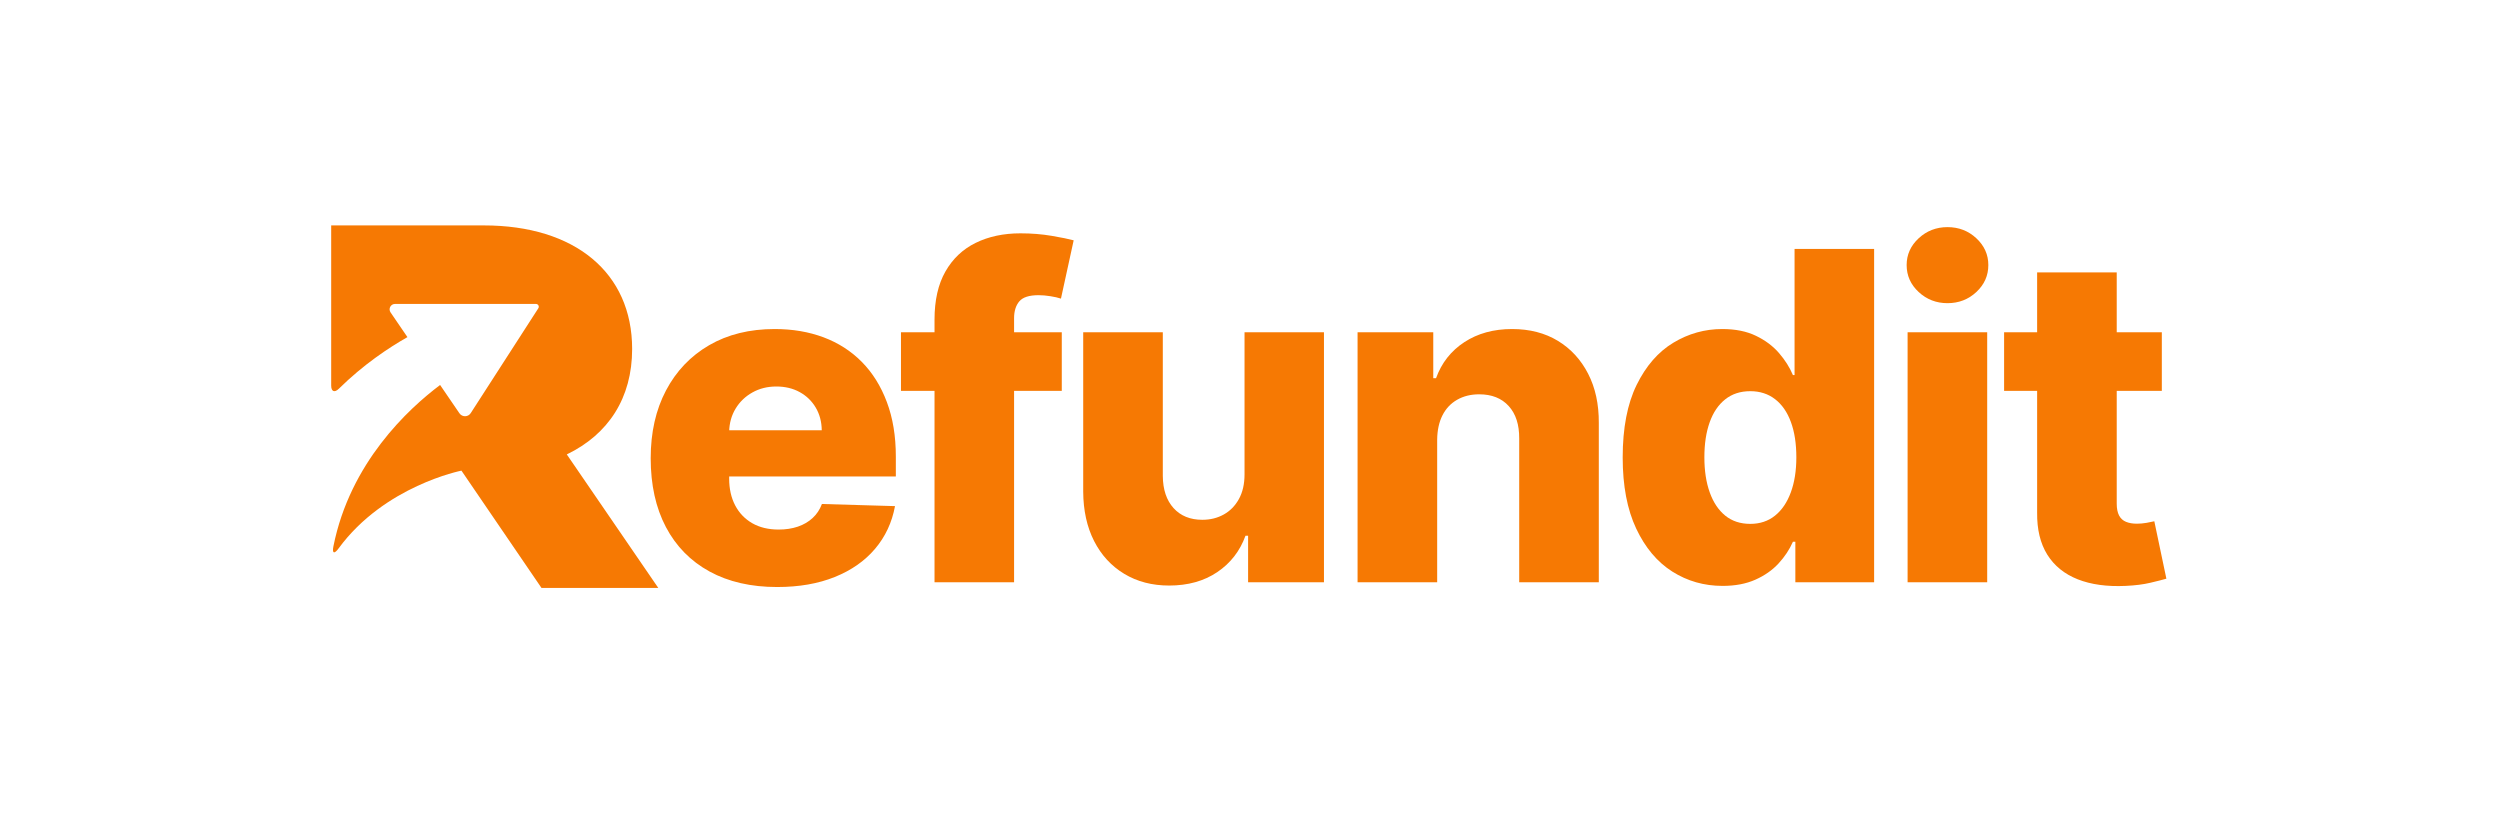 <?xml version="1.0" encoding="UTF-8" standalone="no"?>
<svg xmlns="http://www.w3.org/2000/svg" xmlns:xlink="http://www.w3.org/1999/xlink" width="1200" zoomAndPan="magnify" viewBox="0 0 900 300" height="400" preserveAspectRatio="xMidYMid meet" version="1.0"><defs><g/><clipPath id="d0a6a5e408"><path d="M 119.227 81.148 L 236.977 81.148 L 236.977 211.648 L 119.227 211.648 Z M 119.227 81.148 " clip-rule="nonzero"/></clipPath></defs><g clip-path="url(#d0a6a5e408)"><path fill="#f67903" d="M 119.227 81.148 L 119.227 138.793 C 119.227 140.984 120.441 141.465 122.004 139.926 C 130.828 131.234 139.941 125.18 146.676 121.363 L 140.598 112.461 C 139.719 111.168 140.641 109.418 142.203 109.418 L 192.949 109.418 C 193.75 109.418 194.23 110.305 193.797 110.977 L 169.461 148.727 C 168.516 150.195 166.375 150.223 165.391 148.777 L 158.438 138.594 C 147.051 147.137 126.039 166.52 120.027 196.684 C 119.512 199.266 120.336 199.551 121.891 197.43 C 138.406 174.871 166.121 169.434 166.121 169.434 L 194.93 211.648 L 236.977 211.648 L 204.047 163.59 C 218.984 156.379 227.57 143.328 227.57 125.633 C 227.57 98.156 206.965 81.148 174.172 81.148 L 119.227 81.148 " fill-opacity="1" fill-rule="nonzero"/></g><g fill="#f67903" fill-opacity="1"><g transform="translate(228.626, 209.625)"><g><path d="M 51.156 1.703 C 41.738 1.703 33.617 -0.16 26.797 -3.891 C 19.984 -7.629 14.75 -12.961 11.094 -19.891 C 7.445 -26.828 5.625 -35.082 5.625 -44.656 C 5.625 -53.945 7.457 -62.078 11.125 -69.047 C 14.801 -76.023 19.977 -81.457 26.656 -85.344 C 33.344 -89.227 41.219 -91.172 50.281 -91.172 C 56.688 -91.172 62.547 -90.176 67.859 -88.188 C 73.172 -86.195 77.758 -83.25 81.625 -79.344 C 85.488 -75.438 88.492 -70.617 90.641 -64.891 C 92.797 -59.172 93.875 -52.617 93.875 -45.234 L 93.875 -38.094 L 15.641 -38.094 L 15.641 -54.734 L 67.203 -54.734 C 67.172 -57.773 66.453 -60.488 65.047 -62.875 C 63.641 -65.258 61.711 -67.125 59.266 -68.469 C 56.828 -69.812 54.023 -70.484 50.859 -70.484 C 47.66 -70.484 44.789 -69.77 42.25 -68.344 C 39.707 -66.926 37.691 -64.992 36.203 -62.547 C 34.723 -60.109 33.945 -57.348 33.875 -54.266 L 33.875 -37.328 C 33.875 -33.648 34.594 -30.438 36.031 -27.688 C 37.477 -24.938 39.531 -22.797 42.188 -21.266 C 44.844 -19.742 48.008 -18.984 51.688 -18.984 C 54.219 -18.984 56.52 -19.332 58.594 -20.031 C 60.664 -20.738 62.441 -21.773 63.922 -23.141 C 65.41 -24.516 66.523 -26.195 67.266 -28.188 L 93.578 -27.422 C 92.484 -21.523 90.086 -16.398 86.391 -12.047 C 82.703 -7.691 77.867 -4.312 71.891 -1.906 C 65.922 0.5 59.008 1.703 51.156 1.703 Z M 51.156 1.703 "/></g></g></g><g fill="#f67903" fill-opacity="1"><g transform="translate(322.006, 209.625)"><g><path d="M 60.234 -90 L 60.234 -68.906 L 2.344 -68.906 L 2.344 -90 Z M 14.422 0 L 14.422 -94.578 C 14.422 -101.523 15.727 -107.289 18.344 -111.875 C 20.957 -116.469 24.586 -119.906 29.234 -122.188 C 33.891 -124.477 39.266 -125.625 45.359 -125.625 C 49.336 -125.625 53.094 -125.32 56.625 -124.719 C 60.164 -124.113 62.797 -123.578 64.516 -123.109 L 59.938 -102.125 C 58.883 -102.477 57.602 -102.77 56.094 -103 C 54.594 -103.238 53.18 -103.359 51.859 -103.359 C 48.492 -103.359 46.188 -102.613 44.938 -101.125 C 43.688 -99.645 43.062 -97.617 43.062 -95.047 L 43.062 0 Z M 14.422 0 "/></g></g></g><g fill="#f67903" fill-opacity="1"><g transform="translate(380.877, 209.625)"><g><path d="M 67.156 -38.844 L 67.156 -90 L 95.75 -90 L 95.75 0 L 68.438 0 L 68.438 -16.766 L 67.5 -16.766 C 65.508 -11.254 62.117 -6.883 57.328 -3.656 C 52.547 -0.438 46.773 1.172 40.016 1.172 C 33.891 1.172 28.5 -0.234 23.844 -3.047 C 19.195 -5.859 15.582 -9.789 13 -14.844 C 10.426 -19.906 9.117 -25.836 9.078 -32.641 L 9.078 -90 L 37.734 -90 L 37.734 -38.266 C 37.773 -33.379 39.062 -29.531 41.594 -26.719 C 44.133 -23.906 47.594 -22.5 51.969 -22.5 C 54.82 -22.5 57.391 -23.133 59.672 -24.406 C 61.961 -25.676 63.781 -27.531 65.125 -29.969 C 66.477 -32.414 67.156 -35.375 67.156 -38.844 Z M 67.156 -38.844 "/></g></g></g><g fill="#f67903" fill-opacity="1"><g transform="translate(479.648, 209.625)"><g><path d="M 37.734 -51.328 L 37.734 0 L 9.078 0 L 9.078 -90 L 36.328 -90 L 36.328 -73.484 L 37.328 -73.484 C 39.316 -78.984 42.711 -83.305 47.516 -86.453 C 52.328 -89.598 58.051 -91.172 64.688 -91.172 C 71.02 -91.172 76.52 -89.754 81.188 -86.922 C 85.852 -84.086 89.484 -80.141 92.078 -75.078 C 94.68 -70.023 95.961 -64.117 95.922 -57.359 L 95.922 0 L 67.266 0 L 67.266 -51.734 C 67.305 -56.734 66.047 -60.641 63.484 -63.453 C 60.93 -66.266 57.391 -67.672 52.859 -67.672 C 49.848 -67.672 47.195 -67.016 44.906 -65.703 C 42.625 -64.398 40.867 -62.535 39.641 -60.109 C 38.41 -57.691 37.773 -54.766 37.734 -51.328 Z M 37.734 -51.328 "/></g></g></g><g fill="#f67903" fill-opacity="1"><g transform="translate(578.184, 209.625)"><g><path d="M 41.953 1.297 C 35.316 1.297 29.281 -0.422 23.844 -3.859 C 18.414 -7.305 14.082 -12.469 10.844 -19.344 C 7.602 -26.219 5.984 -34.75 5.984 -44.938 C 5.984 -55.531 7.66 -64.242 11.016 -71.078 C 14.379 -77.91 18.785 -82.969 24.234 -86.25 C 29.68 -89.531 35.551 -91.172 41.844 -91.172 C 46.562 -91.172 50.598 -90.359 53.953 -88.734 C 57.316 -87.117 60.094 -85.039 62.281 -82.5 C 64.469 -79.957 66.129 -77.32 67.266 -74.594 L 67.859 -74.594 L 67.859 -120 L 96.5 -120 L 96.5 0 L 68.141 0 L 68.141 -14.594 L 67.266 -14.594 C 66.055 -11.82 64.336 -9.223 62.109 -6.797 C 59.879 -4.379 57.094 -2.426 53.75 -0.938 C 50.414 0.551 46.484 1.297 41.953 1.297 Z M 51.922 -21.031 C 55.391 -21.031 58.352 -22.016 60.812 -23.984 C 63.281 -25.961 65.176 -28.75 66.5 -32.344 C 67.832 -35.938 68.5 -40.156 68.5 -45 C 68.5 -49.926 67.844 -54.164 66.531 -57.719 C 65.227 -61.27 63.332 -64.004 60.844 -65.922 C 58.363 -67.836 55.391 -68.797 51.922 -68.797 C 48.359 -68.797 45.348 -67.816 42.891 -65.859 C 40.43 -63.91 38.566 -61.156 37.297 -57.594 C 36.023 -54.039 35.391 -49.844 35.391 -45 C 35.391 -40.156 36.035 -35.938 37.328 -32.344 C 38.617 -28.75 40.484 -25.961 42.922 -23.984 C 45.359 -22.016 48.359 -21.031 51.922 -21.031 Z M 51.922 -21.031 "/></g></g></g><g fill="#f67903" fill-opacity="1"><g transform="translate(677.657, 209.625)"><g><path d="M 9.078 0 L 9.078 -90 L 37.734 -90 L 37.734 0 Z M 23.438 -100.484 C 19.414 -100.484 15.957 -101.82 13.062 -104.5 C 10.176 -107.176 8.734 -110.41 8.734 -114.203 C 8.734 -117.953 10.176 -121.164 13.062 -123.844 C 15.957 -126.52 19.414 -127.859 23.438 -127.859 C 27.5 -127.859 30.961 -126.52 33.828 -123.844 C 36.703 -121.164 38.141 -117.953 38.141 -114.203 C 38.141 -110.41 36.703 -107.176 33.828 -104.5 C 30.961 -101.82 27.5 -100.484 23.438 -100.484 Z M 23.438 -100.484 "/></g></g></g><g fill="#f67903" fill-opacity="1"><g transform="translate(718.366, 209.625)"><g><path d="M 59.891 -90 L 59.891 -68.906 L 3.109 -68.906 L 3.109 -90 Z M 15 -111.562 L 43.656 -111.562 L 43.656 -28.297 C 43.656 -26.547 43.938 -25.129 44.5 -24.047 C 45.07 -22.973 45.906 -22.211 47 -21.766 C 48.094 -21.316 49.398 -21.094 50.922 -21.094 C 52.016 -21.094 53.176 -21.195 54.406 -21.406 C 55.633 -21.625 56.562 -21.812 57.188 -21.969 L 61.531 -1.297 C 60.156 -0.898 58.227 -0.41 55.75 0.172 C 53.27 0.766 50.312 1.141 46.875 1.297 C 40.156 1.609 34.398 0.816 29.609 -1.078 C 24.828 -2.973 21.176 -5.93 18.656 -9.953 C 16.145 -13.984 14.926 -19.047 15 -25.141 Z M 15 -111.562 "/></g></g></g></svg>